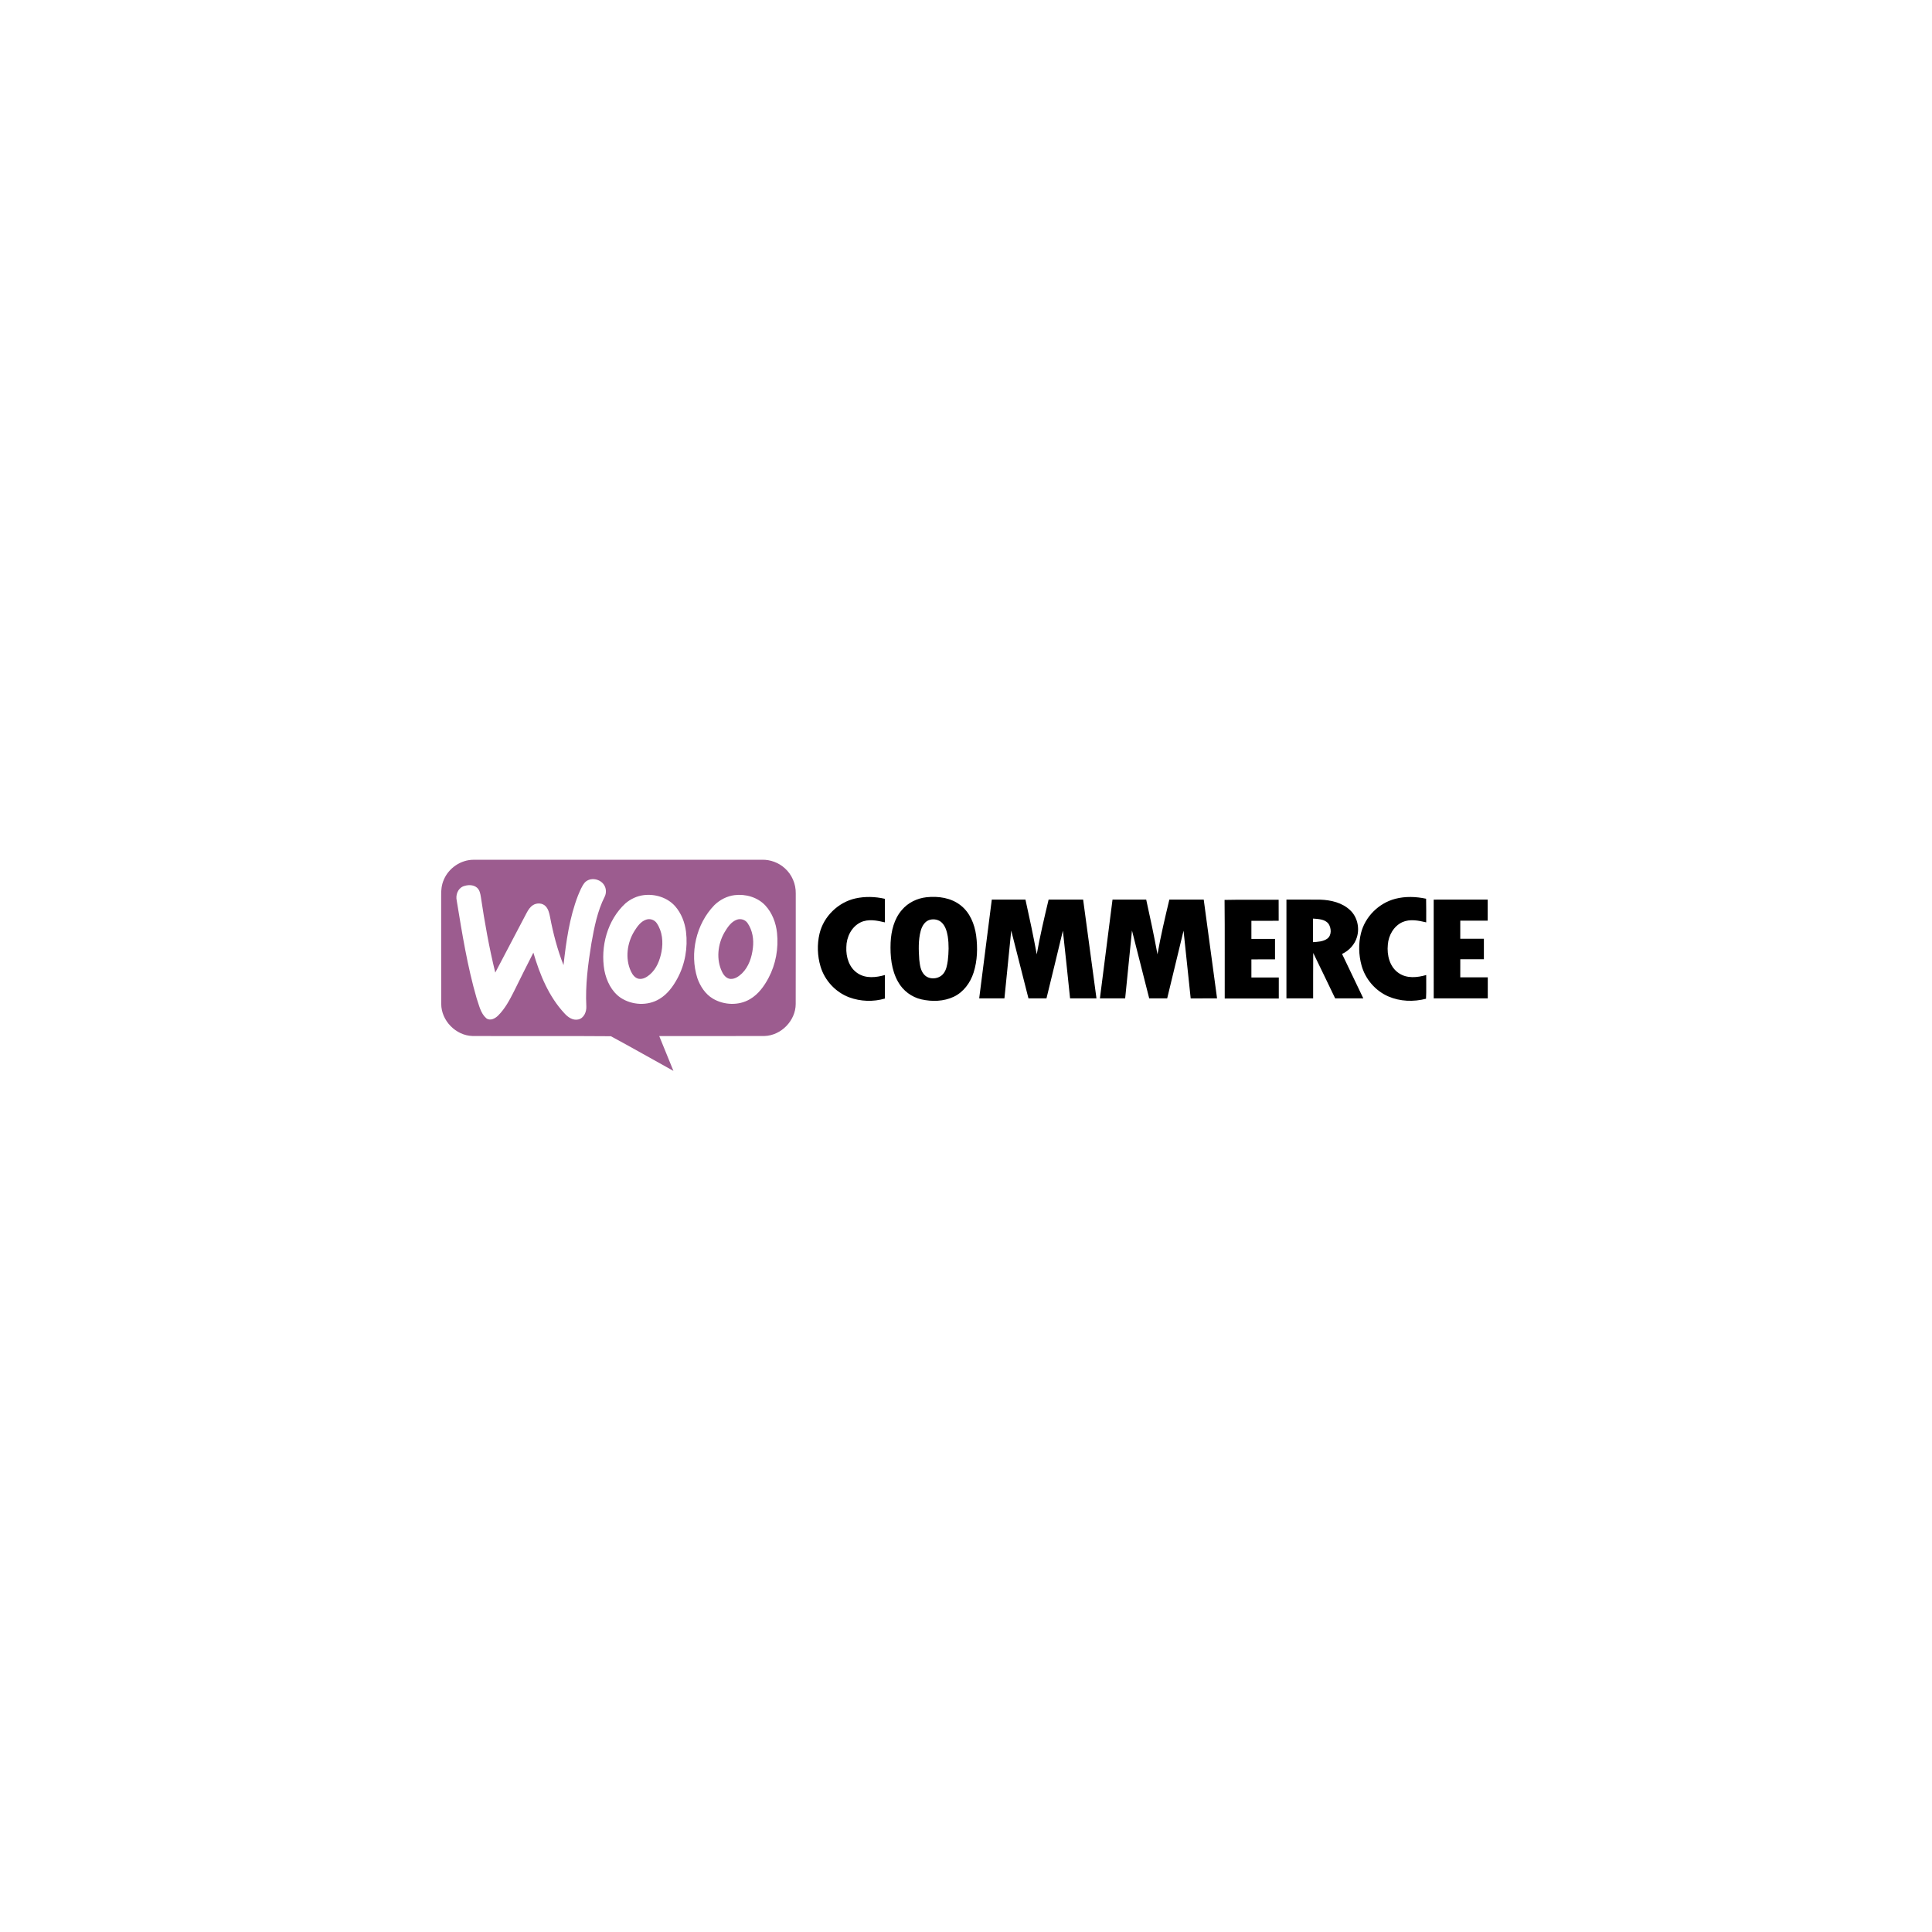 <svg width="600" height="600" viewBox="0 0 600 600" fill="none" xmlns="http://www.w3.org/2000/svg">
<g filter="url(#filter0_d_802_210)">
<circle cx="300" cy="300" r="200" fill="white"/>
</g>
<path fill-rule="evenodd" clip-rule="evenodd" d="M137.814 273.24C139.324 269.585 143.113 267.002 147.082 267.01C176.941 266.999 206.8 267.013 236.66 267.002C239.25 266.944 241.843 267.909 243.754 269.661C245.943 271.618 247.189 274.544 247.128 277.477C247.117 288.923 247.149 300.365 247.113 311.811C247.091 316.984 242.573 321.6 237.405 321.74C226.515 321.788 215.622 321.744 204.732 321.762C206.195 325.367 207.675 328.968 209.138 332.576C202.651 329.005 196.229 325.306 189.707 321.809C175.382 321.683 161.047 321.82 146.718 321.737C141.557 321.592 137.056 316.98 137.028 311.819C136.984 300.615 137.028 289.407 137.006 278.2C136.965 276.516 137.124 274.797 137.814 273.24Z" fill="#9C5C8F"/>
<path fill-rule="evenodd" clip-rule="evenodd" d="M181.612 274.074C183.266 272.316 186.405 272.886 187.626 274.876C188.287 275.92 188.345 277.314 187.814 278.427C185.513 282.953 184.552 287.995 183.667 292.95C182.619 299.412 181.749 305.956 182.088 312.515C182.183 314.187 181.373 316.218 179.578 316.607C177.88 316.987 176.335 315.874 175.269 314.675C170.393 309.431 167.633 302.637 165.643 295.857C163.631 299.827 161.613 303.796 159.662 307.798C158.296 310.504 156.855 313.263 154.674 315.412C153.753 316.326 152.196 317.153 151.007 316.214C149.22 314.65 148.779 312.158 148.02 310.016C145.141 300.087 143.509 289.855 141.837 279.67C141.454 277.972 142.166 275.939 143.86 275.26C145.229 274.747 146.981 274.675 148.147 275.683C148.96 276.408 149.184 277.532 149.336 278.558C150.51 286.443 151.907 294.303 153.811 302.046C157.072 295.863 160.316 289.668 163.567 283.478C164.051 282.571 164.628 281.661 165.517 281.098C166.705 280.336 168.468 280.389 169.461 281.455C170.295 282.33 170.573 283.546 170.805 284.695C171.776 289.813 173.091 294.88 175.002 299.731C175.825 292.42 176.833 285.02 179.502 278.118C180.105 276.725 180.637 275.256 181.612 274.074ZM199.945 277.989C203.456 277.56 207.245 278.727 209.636 281.395C211.586 283.602 212.681 286.466 213.049 289.363C213.645 294.318 212.753 299.469 210.369 303.864C209.021 306.371 207.259 308.773 204.774 310.246C201.133 312.457 196.25 312.186 192.732 309.852C189.922 307.928 188.343 304.648 187.7 301.379C186.407 293.982 188.617 285.736 194.219 280.571C195.828 279.185 197.833 278.246 199.945 277.989ZM200.678 285.6C198.991 286.16 197.926 287.705 197.019 289.142C194.748 292.801 194.09 297.627 195.918 301.607C196.398 302.654 197.171 303.756 198.388 303.976C199.681 304.189 200.884 303.449 201.827 302.643C203.903 300.863 204.936 298.186 205.439 295.561C206.002 292.57 205.713 289.258 203.958 286.697C203.254 285.654 201.87 285.181 200.678 285.6ZM228.114 277.997C231.545 277.571 235.269 278.629 237.671 281.19C239.82 283.509 240.983 286.611 241.312 289.728C241.817 294.517 240.936 299.469 238.664 303.727C237.299 306.302 235.496 308.78 232.94 310.279C229.443 312.374 224.827 312.182 221.363 310.116C219.023 308.708 217.467 306.302 216.571 303.774C214.115 296.041 216.187 286.943 221.847 281.106C223.545 279.452 225.749 278.293 228.114 277.997ZM228.858 285.61C227.016 286.268 225.911 288.027 224.954 289.623C222.881 293.279 222.372 297.985 224.246 301.824C224.752 302.886 225.648 303.955 226.915 304.013C228.295 304.064 229.483 303.19 230.441 302.286C232.525 300.231 233.479 297.295 233.811 294.445C234.154 291.776 233.71 288.908 232.157 286.669C231.444 285.625 230.047 285.181 228.858 285.61Z" fill="white"/>
<path fill-rule="evenodd" clip-rule="evenodd" d="M265.674 279.012C268.668 278.351 271.818 278.441 274.798 279.134C274.809 281.572 274.798 284.011 274.805 286.449C272.36 285.86 269.625 285.307 267.253 286.452C264.417 287.839 262.868 291.035 262.839 294.106C262.68 297.165 263.699 300.571 266.407 302.29C268.896 303.937 272.075 303.587 274.805 302.803C274.798 305.241 274.805 307.679 274.798 310.117C271.186 311.165 267.238 311.034 263.713 309.723C259.48 308.134 256.11 304.479 254.821 300.148C253.845 296.862 253.719 293.301 254.51 289.959C255.785 284.599 260.31 280.207 265.674 279.012ZM287.678 278.65C291.362 278.238 295.37 278.806 298.347 281.168C301.218 283.396 302.652 286.991 303.151 290.501C303.656 294.345 303.544 298.343 302.356 302.056C301.345 305.209 299.228 308.123 296.18 309.558C293.081 311.017 289.47 311.115 286.172 310.37C283.116 309.684 280.426 307.658 278.909 304.924C276.81 301.236 276.427 296.859 276.59 292.698C276.763 289.108 277.669 285.365 280.083 282.599C281.974 280.348 284.777 278.979 287.678 278.65ZM288.812 285.643C287.23 286.044 286.334 287.604 285.936 289.074C285.153 291.982 285.286 295.041 285.485 298.017C285.676 299.624 285.85 301.401 286.995 302.655C288.516 304.385 291.571 304.15 292.969 302.381C293.893 301.247 294.132 299.751 294.345 298.35C294.641 295.844 294.718 293.294 294.334 290.795C294.067 289.296 293.652 287.714 292.55 286.594C291.603 285.611 290.108 285.311 288.812 285.643ZM433.3 279.138C436.428 278.318 439.744 278.437 442.89 279.109C442.962 281.554 442.904 284.003 442.922 286.449C440.528 285.874 437.884 285.336 435.54 286.369C432.846 287.597 431.213 290.486 431.004 293.372C430.671 296.608 431.564 300.329 434.417 302.221C436.916 303.941 440.156 303.605 442.923 302.803C442.89 305.259 442.996 307.719 442.865 310.171C439.015 311.171 434.822 311.038 431.152 309.445C427.121 307.69 423.996 304.05 422.837 299.816C421.948 296.566 421.847 293.069 422.667 289.793C423.949 284.672 428.208 280.467 433.3 279.138ZM308.012 279.38C311.494 279.373 314.979 279.373 318.465 279.38C319.726 285.029 320.924 290.697 321.972 296.389C322.969 290.671 324.309 285.022 325.656 279.38C329.229 279.373 332.801 279.377 336.376 279.377C337.763 289.602 339.143 299.827 340.519 310.052C337.785 310.056 335.054 310.056 332.32 310.052C331.562 303.048 330.89 296.038 330.088 289.038C328.43 296.052 326.682 303.045 324.992 310.052C323.128 310.059 321.26 310.056 319.397 310.052C317.609 303.038 315.85 296.013 314.047 289.002C313.343 296.021 312.646 303.038 311.935 310.056C309.323 310.053 306.708 310.06 304.097 310.053C305.397 299.827 306.708 289.605 308.012 279.38ZM345.503 279.377C348.989 279.38 352.474 279.369 355.964 279.38C357.221 285.022 358.409 290.678 359.464 296.363C360.475 290.656 361.801 285.011 363.152 279.377C366.71 279.377 370.271 279.377 373.828 279.377C375.212 289.602 376.591 299.827 377.967 310.052C375.237 310.059 372.506 310.048 369.776 310.059C369.018 303.052 368.309 296.045 367.561 289.038C365.856 296.042 364.185 303.052 362.48 310.056C360.616 310.052 358.756 310.056 356.896 310.056C355.108 303.034 353.331 296.009 351.546 288.984C350.831 296.006 350.142 303.031 349.43 310.052C346.815 310.056 344.204 310.056 341.588 310.052C342.891 299.827 344.199 289.602 345.503 279.377ZM380.3 279.478C385.895 279.351 391.496 279.459 397.095 279.423C397.106 281.601 397.087 283.776 397.106 285.953C394.281 285.986 391.457 285.957 388.632 285.971C388.628 287.842 388.628 289.713 388.632 291.584C391.077 291.591 393.522 291.584 395.968 291.588C395.968 293.708 395.972 295.824 395.968 297.941C393.523 297.945 391.078 297.938 388.632 297.945C388.628 299.816 388.628 301.69 388.632 303.561C391.467 303.569 394.306 303.561 397.141 303.565C397.141 305.743 397.145 307.921 397.141 310.099C391.543 310.103 385.945 310.103 380.35 310.099C380.314 299.892 380.412 289.681 380.3 279.478ZM399.515 279.377C403.019 279.391 406.522 279.348 410.025 279.398C413.327 279.503 416.827 280.326 419.29 282.663C421.515 284.733 422.284 288.11 421.421 290.989C420.738 293.33 418.983 295.229 416.79 296.255C418.983 300.86 421.197 305.451 423.389 310.052C420.475 310.056 417.559 310.052 414.649 310.056C412.362 305.36 410.148 300.625 407.833 295.944C407.775 300.646 407.826 305.349 407.807 310.051C405.041 310.055 402.278 310.055 399.514 310.051C399.512 299.827 399.512 289.602 399.515 279.377ZM407.768 285.275C407.761 287.712 407.761 290.154 407.768 292.596C409.267 292.492 410.896 292.434 412.171 291.527C413.637 290.468 413.478 288.204 412.554 286.838C411.409 285.437 409.419 285.408 407.768 285.275ZM445.245 279.384C450.832 279.369 456.42 279.384 462.007 279.377C462.011 281.558 462.007 283.74 462.007 285.921C459.172 285.925 456.336 285.921 453.501 285.925C453.498 287.792 453.498 289.659 453.498 291.53C455.943 291.538 458.388 291.527 460.834 291.534C460.834 293.654 460.837 295.778 460.834 297.898C458.389 297.898 455.947 297.898 453.505 297.898C453.494 299.77 453.498 301.64 453.501 303.515C456.348 303.522 459.194 303.515 462.043 303.518C462.043 305.697 462.043 307.875 462.04 310.056C456.445 310.056 450.847 310.056 445.252 310.052C445.241 299.83 445.252 289.605 445.245 279.384Z" fill="black"/>
<defs>
<filter id="filter0_d_802_210" x="0" y="0" width="600" height="600" filterUnits="userSpaceOnUse" color-interpolation-filters="sRGB">
<feFlood flood-opacity="0" result="BackgroundImageFix"/>
<feColorMatrix in="SourceAlpha" type="matrix" values="0 0 0 0 0 0 0 0 0 0 0 0 0 0 0 0 0 0 127 0" result="hardAlpha"/>
<feMorphology radius="36" operator="erode" in="SourceAlpha" result="effect1_dropShadow_802_210"/>
<feOffset/>
<feGaussianBlur stdDeviation="68"/>
<feComposite in2="hardAlpha" operator="out"/>
<feColorMatrix type="matrix" values="0 0 0 0 0.259 0 0 0 0 0.522 0 0 0 0 0.957 0 0 0 0.23 0"/>
<feBlend mode="normal" in2="BackgroundImageFix" result="effect1_dropShadow_802_210"/>
<feBlend mode="normal" in="SourceGraphic" in2="effect1_dropShadow_802_210" result="shape"/>
</filter>
</defs>
</svg>
